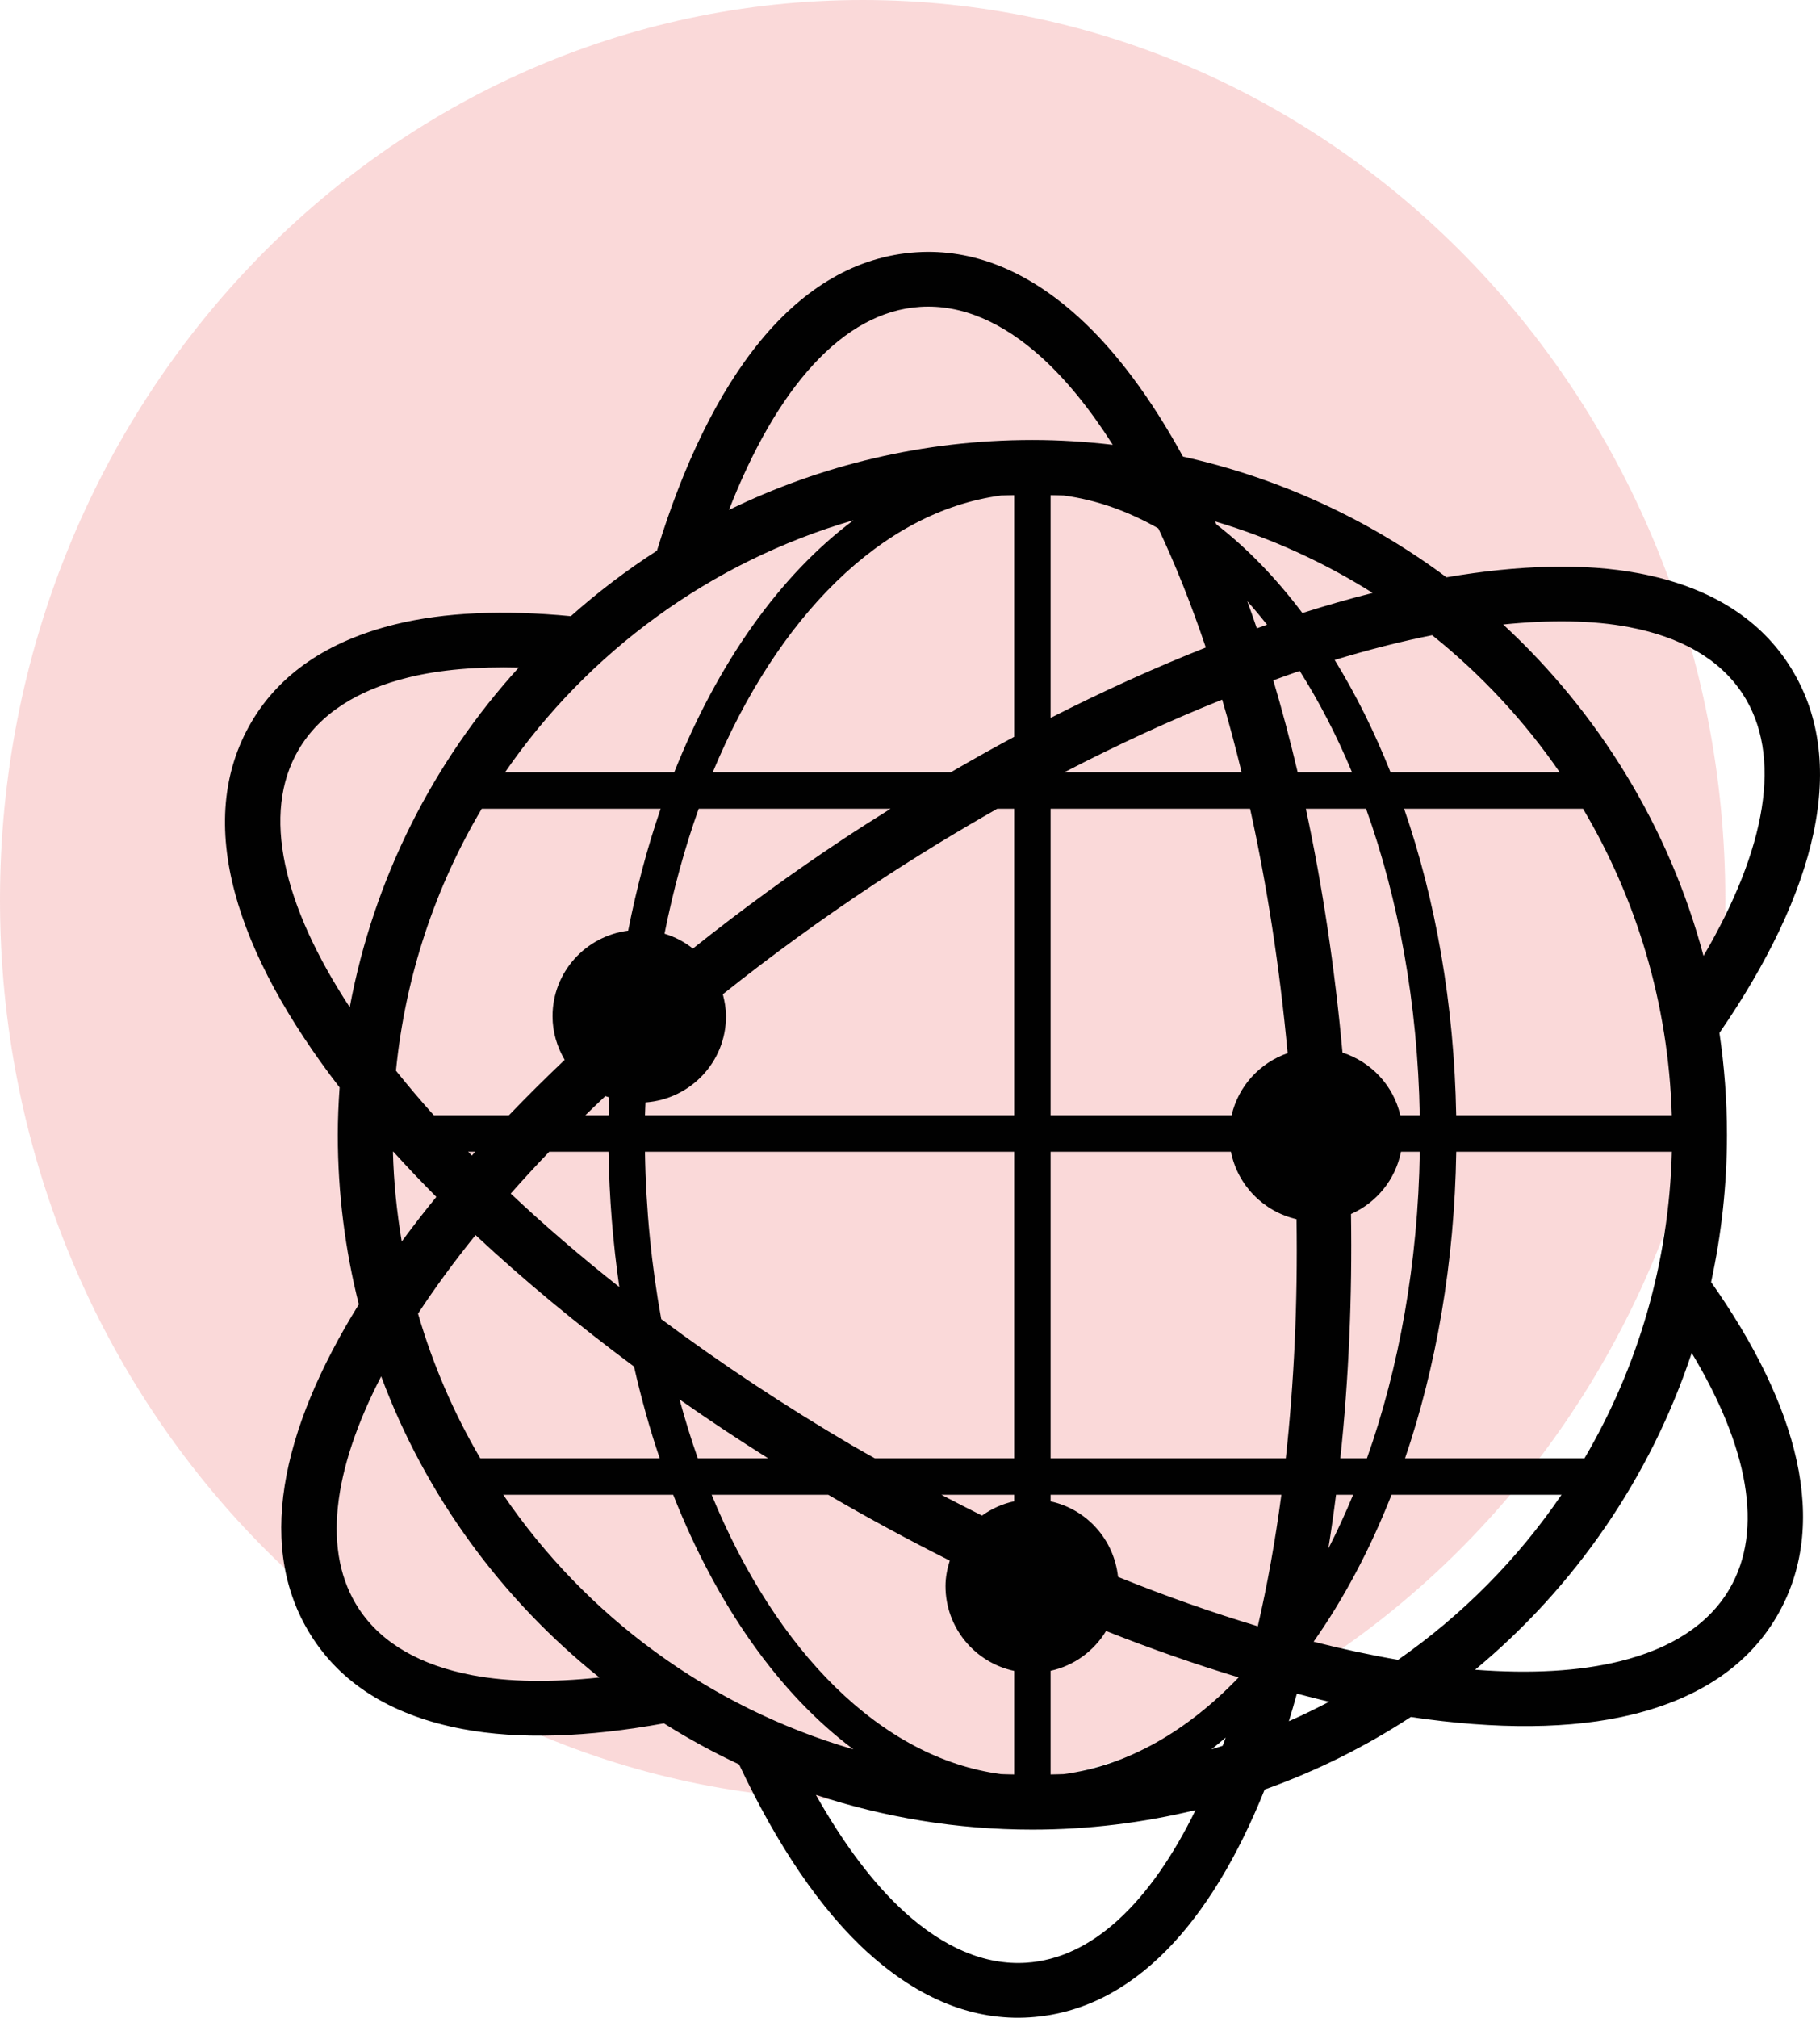 <?xml version="1.0" encoding="utf-8"?>
<!-- Generator: Adobe Illustrator 15.0.0, SVG Export Plug-In . SVG Version: 6.00 Build 0)  -->
<!DOCTYPE svg PUBLIC "-//W3C//DTD SVG 1.1//EN" "http://www.w3.org/Graphics/SVG/1.1/DTD/svg11.dtd">
<svg version="1.1" id="Layer_1" xmlns="http://www.w3.org/2000/svg" xmlns:xlink="http://www.w3.org/1999/xlink" x="0px" y="0px"
	 width="675.375px" height="748.486px" viewBox="0 0 675.375 748.486" enable-background="new 0 0 675.375 748.486"
	 xml:space="preserve">
<path opacity="0.6" fill="#F7BFBF" enable-background="new    " d="M320.122,0c176.795,0,320.122,149.479,320.122,333.88
	c0,184.394-143.327,333.884-320.122,333.884C143.327,667.765,0,518.273,0,333.88C0,149.479,143.327,0,320.122,0z"/>
<path fill="#010101" d="M640.848,420.959c0-12.836-0.972-25.446-2.789-37.78C673.498,331.676,687.35,282.101,663.46,246
	c-11.467-17.327-30.038-28.535-55.216-33.312c-20.233-3.84-44.55-3.125-71.484,1.47c-28.617-21.321-61.804-36.792-97.781-44.778
	c-11.813-21.567-24.895-39.242-38.926-51.92c-19.014-17.178-39.168-25.21-59.899-23.883c-45.019,2.884-76.923,47.287-96.374,110.708
	c-11.28,7.278-21.968,15.385-31.955,24.287c-24.639-2.368-46.771-1.507-65.216,3.044l-0.011,0.004
	c-24.875,6.137-42.813,18.336-53.319,36.258c-21.883,37.328-5.397,86.047,32.738,135.518c-0.393,5.812-0.666,11.652-0.666,17.563
	c0,21.69,2.727,42.761,7.799,62.904c-29.003,46.777-38.732,91.14-16.856,124.192c11.463,17.323,30.039,28.535,55.213,33.314h0.01
	c21.07,4.002,46.553,3.082,74.849-2.079c8.951,5.625,18.258,10.727,27.895,15.229c14.033,29.8,30.192,53.913,47.923,69.936h0.013
	c19.01,17.173,39.164,25.214,59.891,23.89c38.527-2.468,67.467-35.349,87.213-84.514c19.23-6.843,37.398-15.924,54.229-26.903
	c31.602,4.689,59.786,4.622,82.44-0.973c24.87-6.134,42.814-18.332,53.316-36.254c20.194-34.445,7.703-78.605-24.326-124.097
	C638.785,457.983,640.848,439.718,640.848,420.959z M449.495,648.94c1.824-1.361,3.567-2.917,5.355-4.384
	c-0.376,1.032-0.764,2.035-1.139,3.053C452.308,648.043,450.916,648.521,449.495,648.94z M146.932,397.177
	c3.499-35.223,14.646-68.188,31.842-97.173h66.382c-4.922,14.275-8.935,29.432-12.053,45.222
	c-15.808,2.042-28.064,15.405-28.064,31.766c0,5.925,1.713,11.399,4.506,16.167c-7.154,6.793-14.07,13.654-20.694,20.563h-27.868
	C155.993,408.169,151.319,402.647,146.932,397.177z M316.707,192.979c-27.353,20.432-50.428,53.062-66.505,93.493h-62.779
	C218.086,241.946,263.543,208.441,316.707,192.979z M578.781,286.473h-62.775c-5.984-15.045-12.94-29.003-20.728-41.659
	c12.543-3.792,24.646-6.88,36.179-9.181C549.604,250.167,565.564,267.288,578.781,286.473z M414.886,584.959
	c-1.48-13.867-11.623-25.124-25.021-28.02v-2.444h85.629c-2.283,17.209-5.215,33.516-8.744,48.772
	C450.024,598.243,432.681,592.154,414.886,584.959z M316.24,536.214c-25.401-14.893-49.112-30.675-70.867-46.883
	c-3.586-19.754-5.695-40.548-6.036-62.082h137v113.715h-51.705C321.83,539.37,319.041,537.852,316.24,536.214z M285.044,540.964
	H258.95c-2.5-7.039-4.732-14.361-6.786-21.842C262.909,526.662,273.892,533.946,285.044,540.964z M203.816,427.249h21.997
	c0.27,17.211,1.675,33.973,4.001,50.182c-14.506-11.46-27.962-23.054-40.293-34.662
	C194.077,437.615,198.841,432.439,203.816,427.249z M519.631,413.724c-2.55-11.05-10.785-19.809-21.458-23.256
	c-2.857-31.531-7.479-61.929-13.591-90.464h22.342c12.012,33.52,19.17,72.303,19.926,113.72H519.631z M456.781,427.249
	c2.467,12.408,12.063,22.192,24.338,25.012c0.479,31.153-0.927,60.953-3.979,88.703h-87.273V427.249H456.781z M477.82,390.676
	c-10.345,3.599-18.288,12.23-20.785,23.048h-67.169v-113.72h74.02C470.117,328.258,474.866,358.727,477.82,390.676z
	 M394.981,286.473c19.965-10.355,39.567-19.357,58.552-26.935c2.559,8.691,4.967,17.689,7.21,26.935H394.981z M376.336,300.004
	v113.72H239.351c0.03-1.604,0.136-3.181,0.183-4.777c16.676-1.203,29.875-14.967,29.875-31.953c0-2.838-0.486-5.543-1.178-8.164
	c17.498-13.953,36.239-27.648,56.128-40.813c15.259-10.094,30.526-19.387,45.71-28.011L376.336,300.004L376.336,300.004z
	 M313.162,311.092c-19.227,12.723-38.038,26.441-56.042,40.783c-3.104-2.464-6.645-4.331-10.529-5.516
	c3.255-16.284,7.486-31.837,12.686-46.355h71.208C324.703,303.624,318.92,307.285,313.162,311.092z M224.624,406.612
	c0.463,0.193,0.976,0.287,1.451,0.464c-0.079,2.218-0.206,4.411-0.247,6.646h-8.617
	C219.635,411.351,222.118,408.979,224.624,406.612z M376.336,554.495v2.414c-4.381,0.928-8.396,2.783-11.924,5.297
	c-5.009-2.491-10.026-5.072-15.065-7.711H376.336z M495.781,554.495h6.342c-2.857,6.934-5.939,13.59-9.201,19.978
	C493.983,567.905,494.925,561.233,495.781,554.495z M497.372,540.964c3.126-29.313,4.438-59.929,3.965-90.611
	c9.433-4.173,16.493-12.729,18.543-23.104h6.984c-0.658,41.385-7.71,80.159-19.612,113.715H497.372z M521.045,300.004h66.384
	c19.865,33.483,31.706,72.262,32.947,113.72h-80.004C539.639,372.606,532.743,333.928,521.045,300.004z M501.711,286.473h-20.158
	c-2.774-11.736-5.79-23.134-9.051-34.111c3.271-1.17,6.574-2.405,9.798-3.482C489.511,260.268,496.04,272.837,501.711,286.473z
	 M466.385,233.09c-1.151-3.396-2.334-6.743-3.532-10.049c2.499,2.768,4.938,5.689,7.322,8.703
	C468.912,232.181,467.647,232.641,466.385,233.09z M447.46,240.199c-18.813,7.446-38.087,16.164-57.595,26.116v-82.64
	c1.616,0.045,3.237,0.045,4.848,0.124c12.207,1.619,23.972,5.856,35.139,12.225C436.173,209.446,442.076,224.223,447.46,240.199z
	 M376.336,273.324c-7.818,4.192-15.651,8.587-23.494,13.149h-88.348c23.891-57.493,62.635-96.78,106.998-102.674
	c1.607-0.078,3.229-0.078,4.844-0.124V273.324z M176.354,427.249c-0.423,0.471-0.841,0.941-1.261,1.414
	c-0.463-0.473-0.92-0.943-1.381-1.414H176.354z M176.469,458.163c17.96,16.792,37.807,33.179,58.804,48.773
	c2.68,11.768,5.833,23.165,9.543,34.026h-66.589c-9.798-16.695-17.6-34.691-23.108-53.661
	C161.359,477.79,168.489,468.044,176.469,458.163z M249.819,554.495c16.094,40.876,39.322,73.854,66.888,94.445
	c-53.547-15.572-99.292-49.441-129.959-94.445H249.819z M264.083,554.495h43.264c15.013,8.758,30.075,16.881,45.092,24.42
	c-0.931,3.007-1.578,6.134-1.578,9.455c0,15.468,10.928,28.37,25.478,31.459v38.416c-1.613-0.044-3.239-0.044-4.85-0.12
	C326.878,652.194,287.94,612.515,264.083,554.495z M389.866,619.792c8.736-1.892,16.082-7.353,20.585-14.765
	c16.769,6.665,33.195,12.372,49.201,17.211c-19.104,19.939-41.207,32.73-64.938,35.887c-1.608,0.076-3.23,0.076-4.848,0.12V619.792z
	 M516.378,554.495h63.076c-16.305,23.934-36.912,44.676-60.652,61.229c-10.068-1.729-20.54-3.979-31.348-6.717
	C498.629,593.142,508.39,574.802,516.378,554.495z M521.389,540.964c11.579-33.951,18.363-72.637,19-113.715H620.4
	c-1.085,41.422-12.739,80.188-32.426,113.715H521.389z M604.458,232.626c19.052,3.613,33.563,11.702,42.082,24.571
	c15.266,23.079,8.782,57.871-14.391,97.409c-12.762-47.863-38.985-90.277-74.351-122.945
	C575.236,229.881,591.034,230.076,604.458,232.626z M509.369,219.952c-8.503,2.135-17.21,4.642-26.073,7.449
	c-9.73-12.895-20.419-23.987-31.917-32.877c-0.163-0.374-0.336-0.736-0.5-1.107C471.725,199.618,491.351,208.616,509.369,219.952z
	 M341.449,113.83c15.4-0.987,30.61,5.692,45,18.688c9.221,8.333,18.099,19.302,26.482,32.478
	c-9.789-1.137-19.729-1.781-29.832-1.781c-40.347,0-78.548,9.339-112.583,25.937C288.199,143.871,312.765,115.666,341.449,113.83z
	 M110.786,278.141c7.806-13.314,21.856-22.174,40.675-26.819c11.855-2.928,25.716-4.064,41.026-3.672
	c-31.58,34.699-53.764,78.044-62.702,125.992C105.008,335.813,96.912,301.806,110.786,278.141z M145.807,427.249h0.187
	c5.067,5.602,10.393,11.188,15.924,16.762c-4.523,5.505-8.767,11.025-12.839,16.53C147.252,449.665,146.101,438.566,145.807,427.249
	z M175.291,621.431c-19.047-3.612-33.558-11.698-42.072-24.563c-13.824-20.897-9.829-51.386,8.228-86.301
	c16.455,44.235,44.748,82.732,80.982,111.718C204.799,624.138,188.827,624.003,175.291,621.431z M380.794,728.09
	c-15.402,0.988-30.612-5.69-44.999-18.684c-11.673-10.546-22.764-25.416-33.029-43.585c25.3,8.327,52.29,12.888,80.334,12.888
	c20.858,0,41.112-2.557,60.547-7.253C426.86,705.741,405.32,726.52,380.794,728.09z M478.277,638.499
	c1.031-3.352,2.02-6.776,2.977-10.232c4.016,1.033,8.049,2.096,11.984,2.991C488.345,633.824,483.364,636.263,478.277,638.499z
	 M641.784,589.439c-7.803,13.307-21.855,22.178-40.676,26.813c-15.079,3.726-33.256,4.712-53.721,3.143
	c36.832-30.539,65-71.133,80.378-117.516C648.59,536.506,654.679,567.441,641.784,589.439z"/>
</svg>

